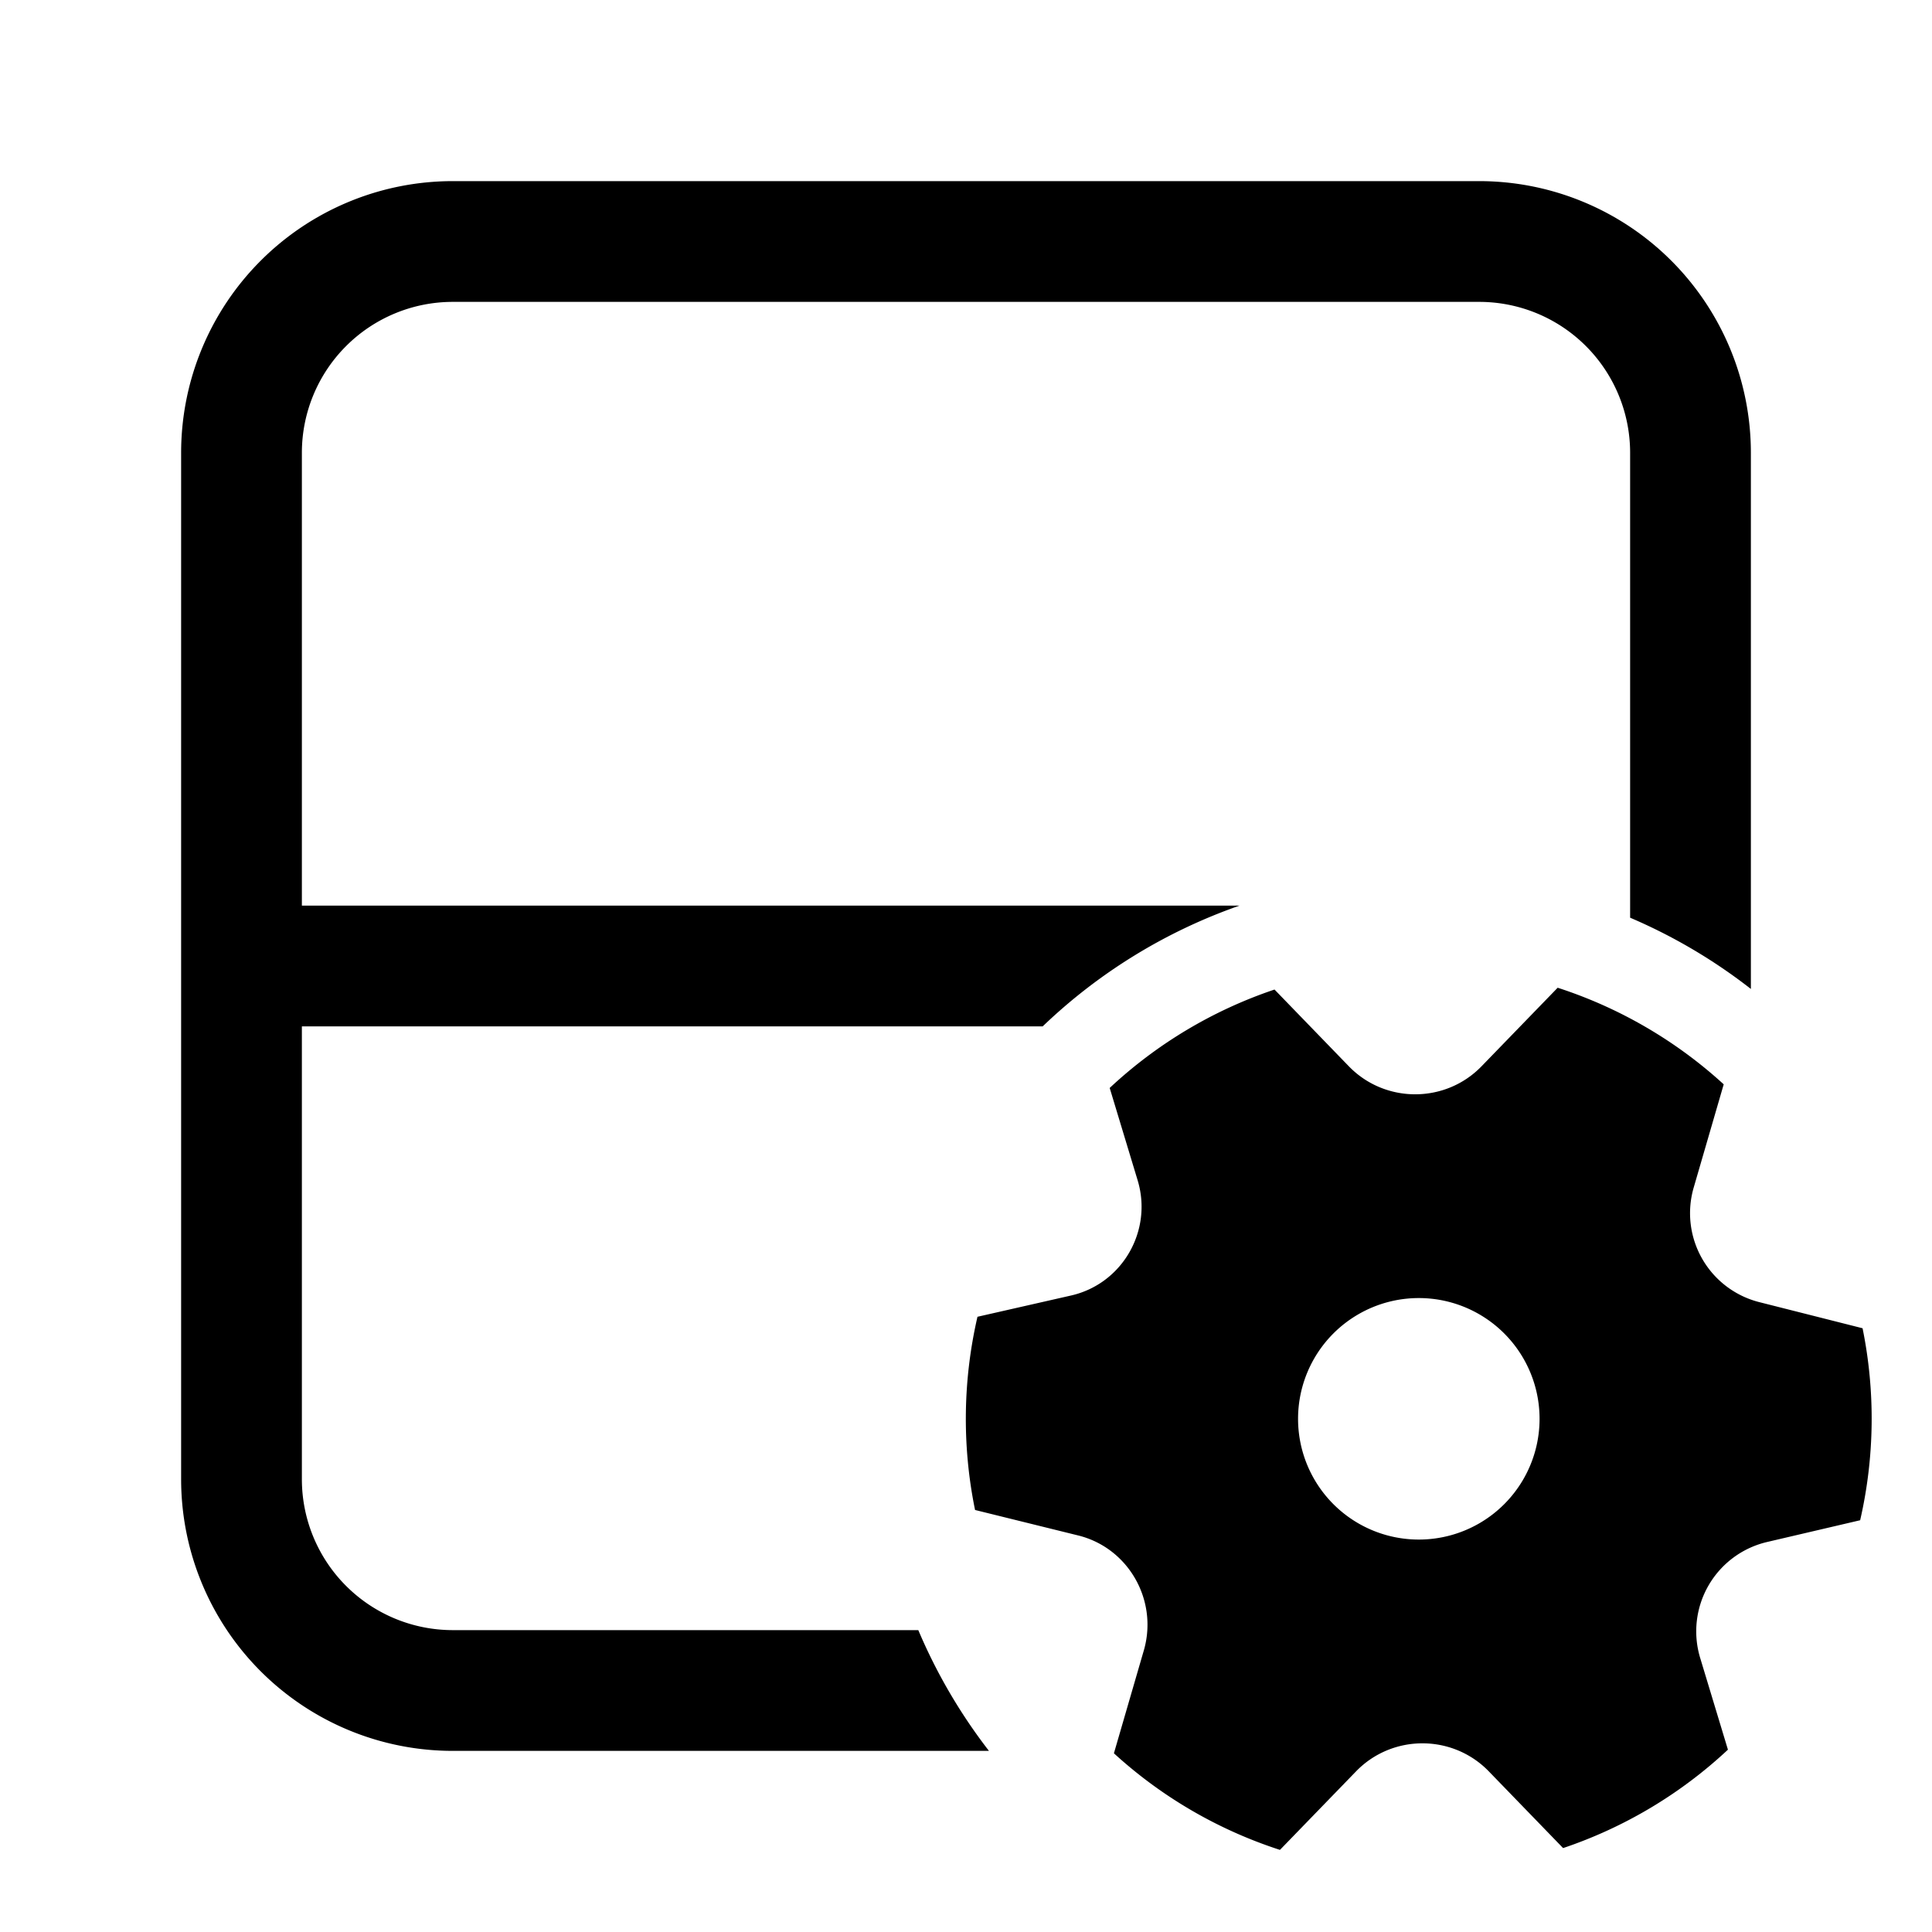 <svg width="32" height="32" viewBox="0 0 32 32" xmlns="http://www.w3.org/2000/svg"><path d="M7.5 3A4.5 4.5 0 0 0 3 7.5v17A4.5 4.5 0 0 0 7.5 29h8.88a9 9 0 0 1-1.17-2H7.5A2.5 2.5 0 0 1 5 24.5V17h12.27a9 9 0 0 1 3.26-2H5V7.5A2.5 2.5 0 0 1 7.5 5h17A2.5 2.5 0 0 1 27 7.5v7.7a9 9 0 0 1 2 1.18V7.5A4.5 4.5 0 0 0 24.5 3h-17Zm11.34 16.54c.26.84-.25 1.73-1.11 1.92l-1.54.35a7.52 7.52 0 0 0-.04 3.2l1.7.42c.83.2 1.33 1.06 1.1 1.89l-.5 1.72a7.5 7.5 0 0 0 2.75 1.6l1.26-1.3c.6-.62 1.6-.62 2.2 0l1.23 1.27a7.5 7.5 0 0 0 2.73-1.63l-.46-1.52a1.52 1.52 0 0 1 1.11-1.92l1.54-.36a7.52 7.52 0 0 0 .04-3.18l-1.7-.43a1.52 1.52 0 0 1-1.1-1.89l.5-1.72a7.5 7.5 0 0 0-2.75-1.6l-1.26 1.3c-.6.62-1.6.62-2.2 0l-1.23-1.27a7.5 7.5 0 0 0-2.73 1.63l.46 1.52Zm6.66 3.96a2 2 0 1 1-4 0 2 2 0 0 1 4 0Z"/></svg>
